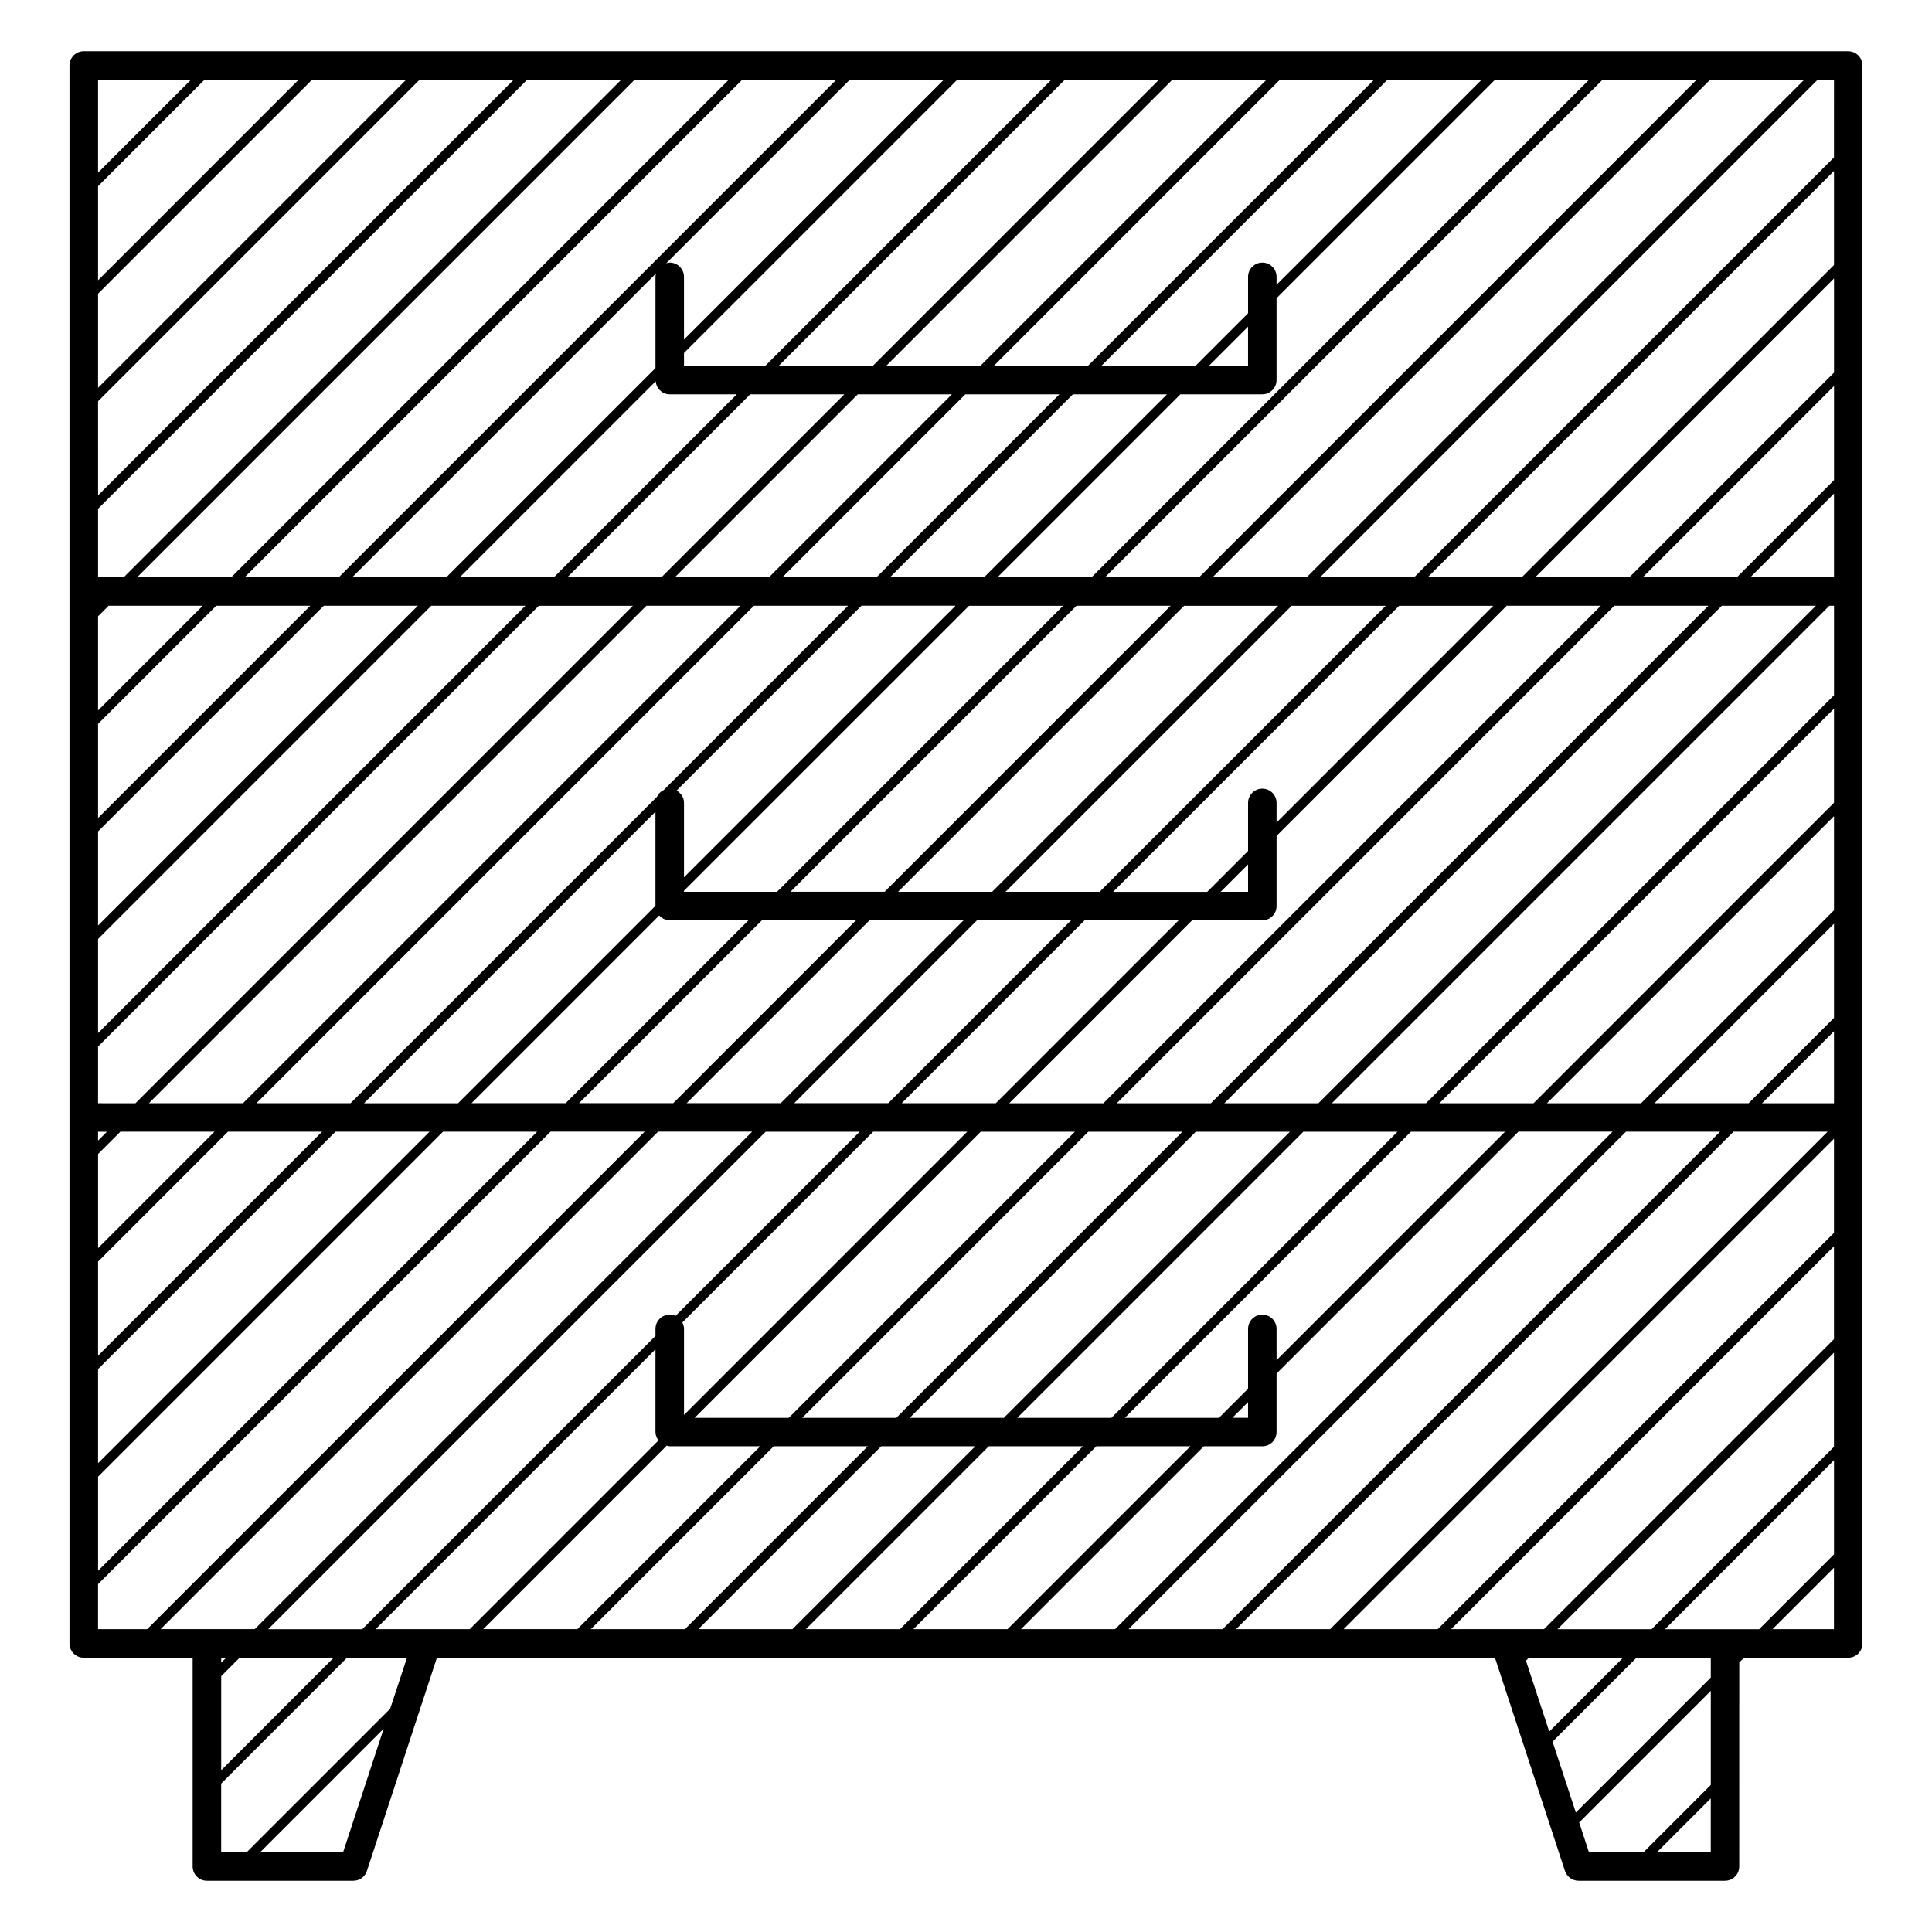 <?xml version="1.0" encoding="UTF-8"?>
<!-- The Best Svg Icon site in the world: iconSvg.co, Visit us! https://iconsvg.co -->
<svg fill="#000000" width="800px" height="800px" version="1.1" viewBox="144 144 512 512" xmlns="http://www.w3.org/2000/svg">
 <path d="m633.8 157.57h-467.61c-2.082 0-3.777 1.691-3.777 3.777v418.19c0 2.086 1.699 3.777 3.777 3.777h28.863v55.332c0 2.086 1.691 3.777 3.777 3.777h38.82c1.633 0 3.078-1.047 3.586-2.602l18.555-56.523h280.38l18.559 56.523c0.523 1.551 1.969 2.602 3.602 2.602h38.809c2.086 0 3.777-1.691 3.777-3.777l0.008-54.066 1.266-1.266h27.605c2.086 0 3.777-1.691 3.777-3.777l-0.004-139.39v-278.79c0.012-2.086-1.684-3.777-3.769-3.777zm-84.617 425.75h24.938l-19.555 19.559-6.172-18.777zm28.504 0h19.688v5.25l-35.762 35.762-6.172-18.777zm23.469-7.559h-15.91l44.785-44.785v24.938l-19.84 19.84-9.035 0.004zm-19.473 0h-24.938l73.277-73.285v24.938zm-260.2-83.371c-2.086 0-3.777 1.691-3.777 3.777v1.879l-77.715 77.715h-24.934l131.84-131.84h24.93l-48.809 48.809c-0.469-0.219-0.988-0.344-1.539-0.344zm-118.86 95.805 4.875-4.875h24.934l-29.809 29.809zm0-3.559v-1.324h1.324zm-32.637-334.3 85.211-85.207h24.934l-110.14 110.14zm0-3.562v-24.938l56.711-56.707h24.938zm0-28.5v-24.938l28.207-28.207h24.938zm0 78.695v-18.137l113.71-113.7h24.934l-131.84 131.84zm308.54 195.42c-2.086 0-3.777 1.691-3.777 3.777v15.852l-7.719 7.719h-24.934l75.812-75.812h24.934l-60.539 60.531v-8.293c0-2.082-1.691-3.773-3.777-3.773zm-3.781 23.188v4.156h-4.156zm-14.82-127.68h18.602c2.086 0 3.777-1.691 3.777-3.777v-18.602l60.984-60.992h24.949l-131.83 131.84h-24.949zm-52.027 48.465h-24.938l48.465-48.465h24.934zm59.586-56.023 7.266-7.266v7.266zm162.55-75.812v23.711l-108.13 108.12h-24.945l131.84-131.84zm-136.64 131.84h-24.934l131.84-131.84h24.93zm-28.496 0h-24.934l131.84-131.84h24.934zm-36.047 7.559-75.82 75.812h-24.945l75.812-75.812zm3.555 0h24.934l-75.812 75.812h-24.934zm28.496 0h24.934l-75.812 75.812h-24.934zm28.496 0h24.945l-75.809 75.812h-24.945zm36.062-7.559 104.57-104.57v24.934l-79.633 79.637zm104.57-76.07v24.934l-51.137 51.137h-24.934zm0 28.492v24.949l-22.625 22.625h-24.949zm0 28.504v19.074h-19.074zm0-120.32h-22.172l22.172-22.172zm-25.738 0h-24.934l50.68-50.68v24.938zm-28.492 0h-24.949l79.184-79.18v24.949zm-28.516 0h-24.934l107.68-107.67v24.93zm-7.555 7.559-57.426 57.43v-5.188c0-2.086-1.691-3.777-3.777-3.777-2.086 0-3.777 1.691-3.777 3.777v12.746l-10.828 10.828h-24.934l75.809-75.816zm-104.32 75.812h-24.934l75.82-75.812h24.934zm-28.488 0h-24.934l75.812-75.812h24.934zm-81.66-0.281 75.539-75.531h24.93l-75.812 75.812h-24.656zm-59.867 56.305h-24.934l77.242-77.25v24.938zm52.312-194.82-55.418 55.418h-24.934l80.543-80.543c-0.086 0.312-0.191 0.613-0.191 0.945zm3.777 6.957h17.77l-48.461 48.465h-24.945l51.922-51.922c0.172 1.926 1.742 3.457 3.715 3.457zm54.809 48.465h-24.945l48.465-48.465h24.938zm52.023-48.465h24.945l-48.465 48.465h-24.938zm-80.527 48.465h-24.934l48.461-48.465h24.938zm-28.5 0h-24.938l48.461-48.465h24.945zm-64.559 7.559-84.742 84.746v-24.934l59.809-59.812zm-84.742 56.246v-24.934l31.312-31.312h24.934zm0 32.062 88.305-88.309h24.945l-113.25 113.25zm0 51.086h2.352l-2.352 2.352zm0-7.559v-15.023l116.8-116.81h24.938l-131.83 131.84zm145.31-131.84h24.934l-131.84 131.84h-24.934zm28.496 0h24.945l-48.84 48.84c-0.797 0.371-1.438 1.012-1.809 1.809l-81.191 81.188h-24.938zm-114.45 139.39-59.355 59.352v-24.938l34.414-34.414zm-59.355 62.914 62.914-62.914h24.934l-87.848 87.848zm153.32-153.32 48.996-48.996h24.938l-71.977 71.977v-19.734c0-1.41-0.805-2.594-1.957-3.246zm105.98-48.988h24.949l-75.812 75.812h-24.945zm36.074-7.559 131.84-131.84h24.934l-131.84 131.84zm-3.562 0h-24.949l131.84-131.84h24.945zm-28.512 0h-24.93l48.461-48.465h21.703c2.086 0 3.777-1.691 3.777-3.777v-21.699l57.902-57.898h24.922zm31.09-56.023 10.367-10.363v10.363zm17.926-21.477v-2.098c0-2.086-1.691-3.777-3.777-3.777-2.086 0-3.777 1.691-3.777 3.777v9.652l-13.926 13.926h-24.945l75.824-75.816h24.945zm-49.988 21.477h-24.938l75.816-75.816h24.945zm-28.5 0h-24.938l75.812-75.816h24.945zm-28.496 0h-24.945l75.824-75.816h24.945zm-28.504 0h-21.547v-3.391l72.426-72.426h24.938zm-21.551-6.957v-16.617c0-2.086-1.691-3.777-3.777-3.777-0.332 0-0.641 0.105-0.945 0.191l48.656-48.656h24.93zm-91.469 62.98h-24.934l131.84-131.84h24.938zm-28.496 0h-24.949l131.84-131.84h24.938zm-32.508 7.559h24.945l-27.75 27.75v-24.945zm3.113 139.39h24.934l-30.848 30.848v-24.934zm85.5 0h24.938l-116.35 116.36v-24.934zm7.555-7.559 49.742-49.742c0.695 0.77 1.668 1.273 2.785 1.273h20.879l-48.461 48.465zm76.961-48.465h24.945l-48.461 48.465h-24.949zm28.512 0h24.934l-48.465 48.465h-24.934zm28.492 0h24.934l-48.465 48.465h-24.93zm-27.523 56.023h24.934l-75.066 75.066v-22.824c0-0.609-0.176-1.164-0.438-1.676zm-54.711 83.203c0.266 0.059 0.52 0.16 0.797 0.16h23.988l-48.465 48.465h-24.945zm28.344 0.168h24.934l-48.465 48.465h-24.934zm28.496 0h24.934l-48.465 48.465h-24.938zm28.5 0h24.945l-48.473 48.465h-24.938zm28.504 0h24.934l-48.465 48.465h-24.934zm28.5 0h15.492c2.086 0 3.777-1.691 3.777-3.777v-15.5l64.102-64.102h24.934l-131.83 131.84h-24.938zm111.86-83.371h24.949l-131.84 131.84h-24.938zm28.504 0h24.938l-131.84 131.84h-24.934zm26.629 1.867v24.938l-105.02 105.03h-24.938zm0-260.07-111.24 111.25h-24.934l131.85-131.84h4.328zm-435.4-20.594-24.641 24.641v-24.641zm-24.641 398.7 119.91-119.91h24.949l-131.84 131.84h-13.02zm16.586 11.926 131.83-131.84h24.934l-131.83 131.84zm16.051 40.93 33.371-33.371h15.859l-4.445 13.523-38.031 38.039h-6.762l0.004-18.191zm32.305 18.184h-21.984l32.738-32.734zm22.148-59.113h-13.523l74.152-74.152v21.906c0 0.852 0.332 1.598 0.805 2.227l-50.012 50.02zm271.48 0 101.47-101.48v24.625l-76.852 76.852zm54.57 59.113 14.246-14.246v14.246zm14.25-17.812-17.809 17.809h-14.484l-2.586-7.871 34.879-34.879zm16.367-41.301 16.277-16.277v16.277z"/>
</svg>